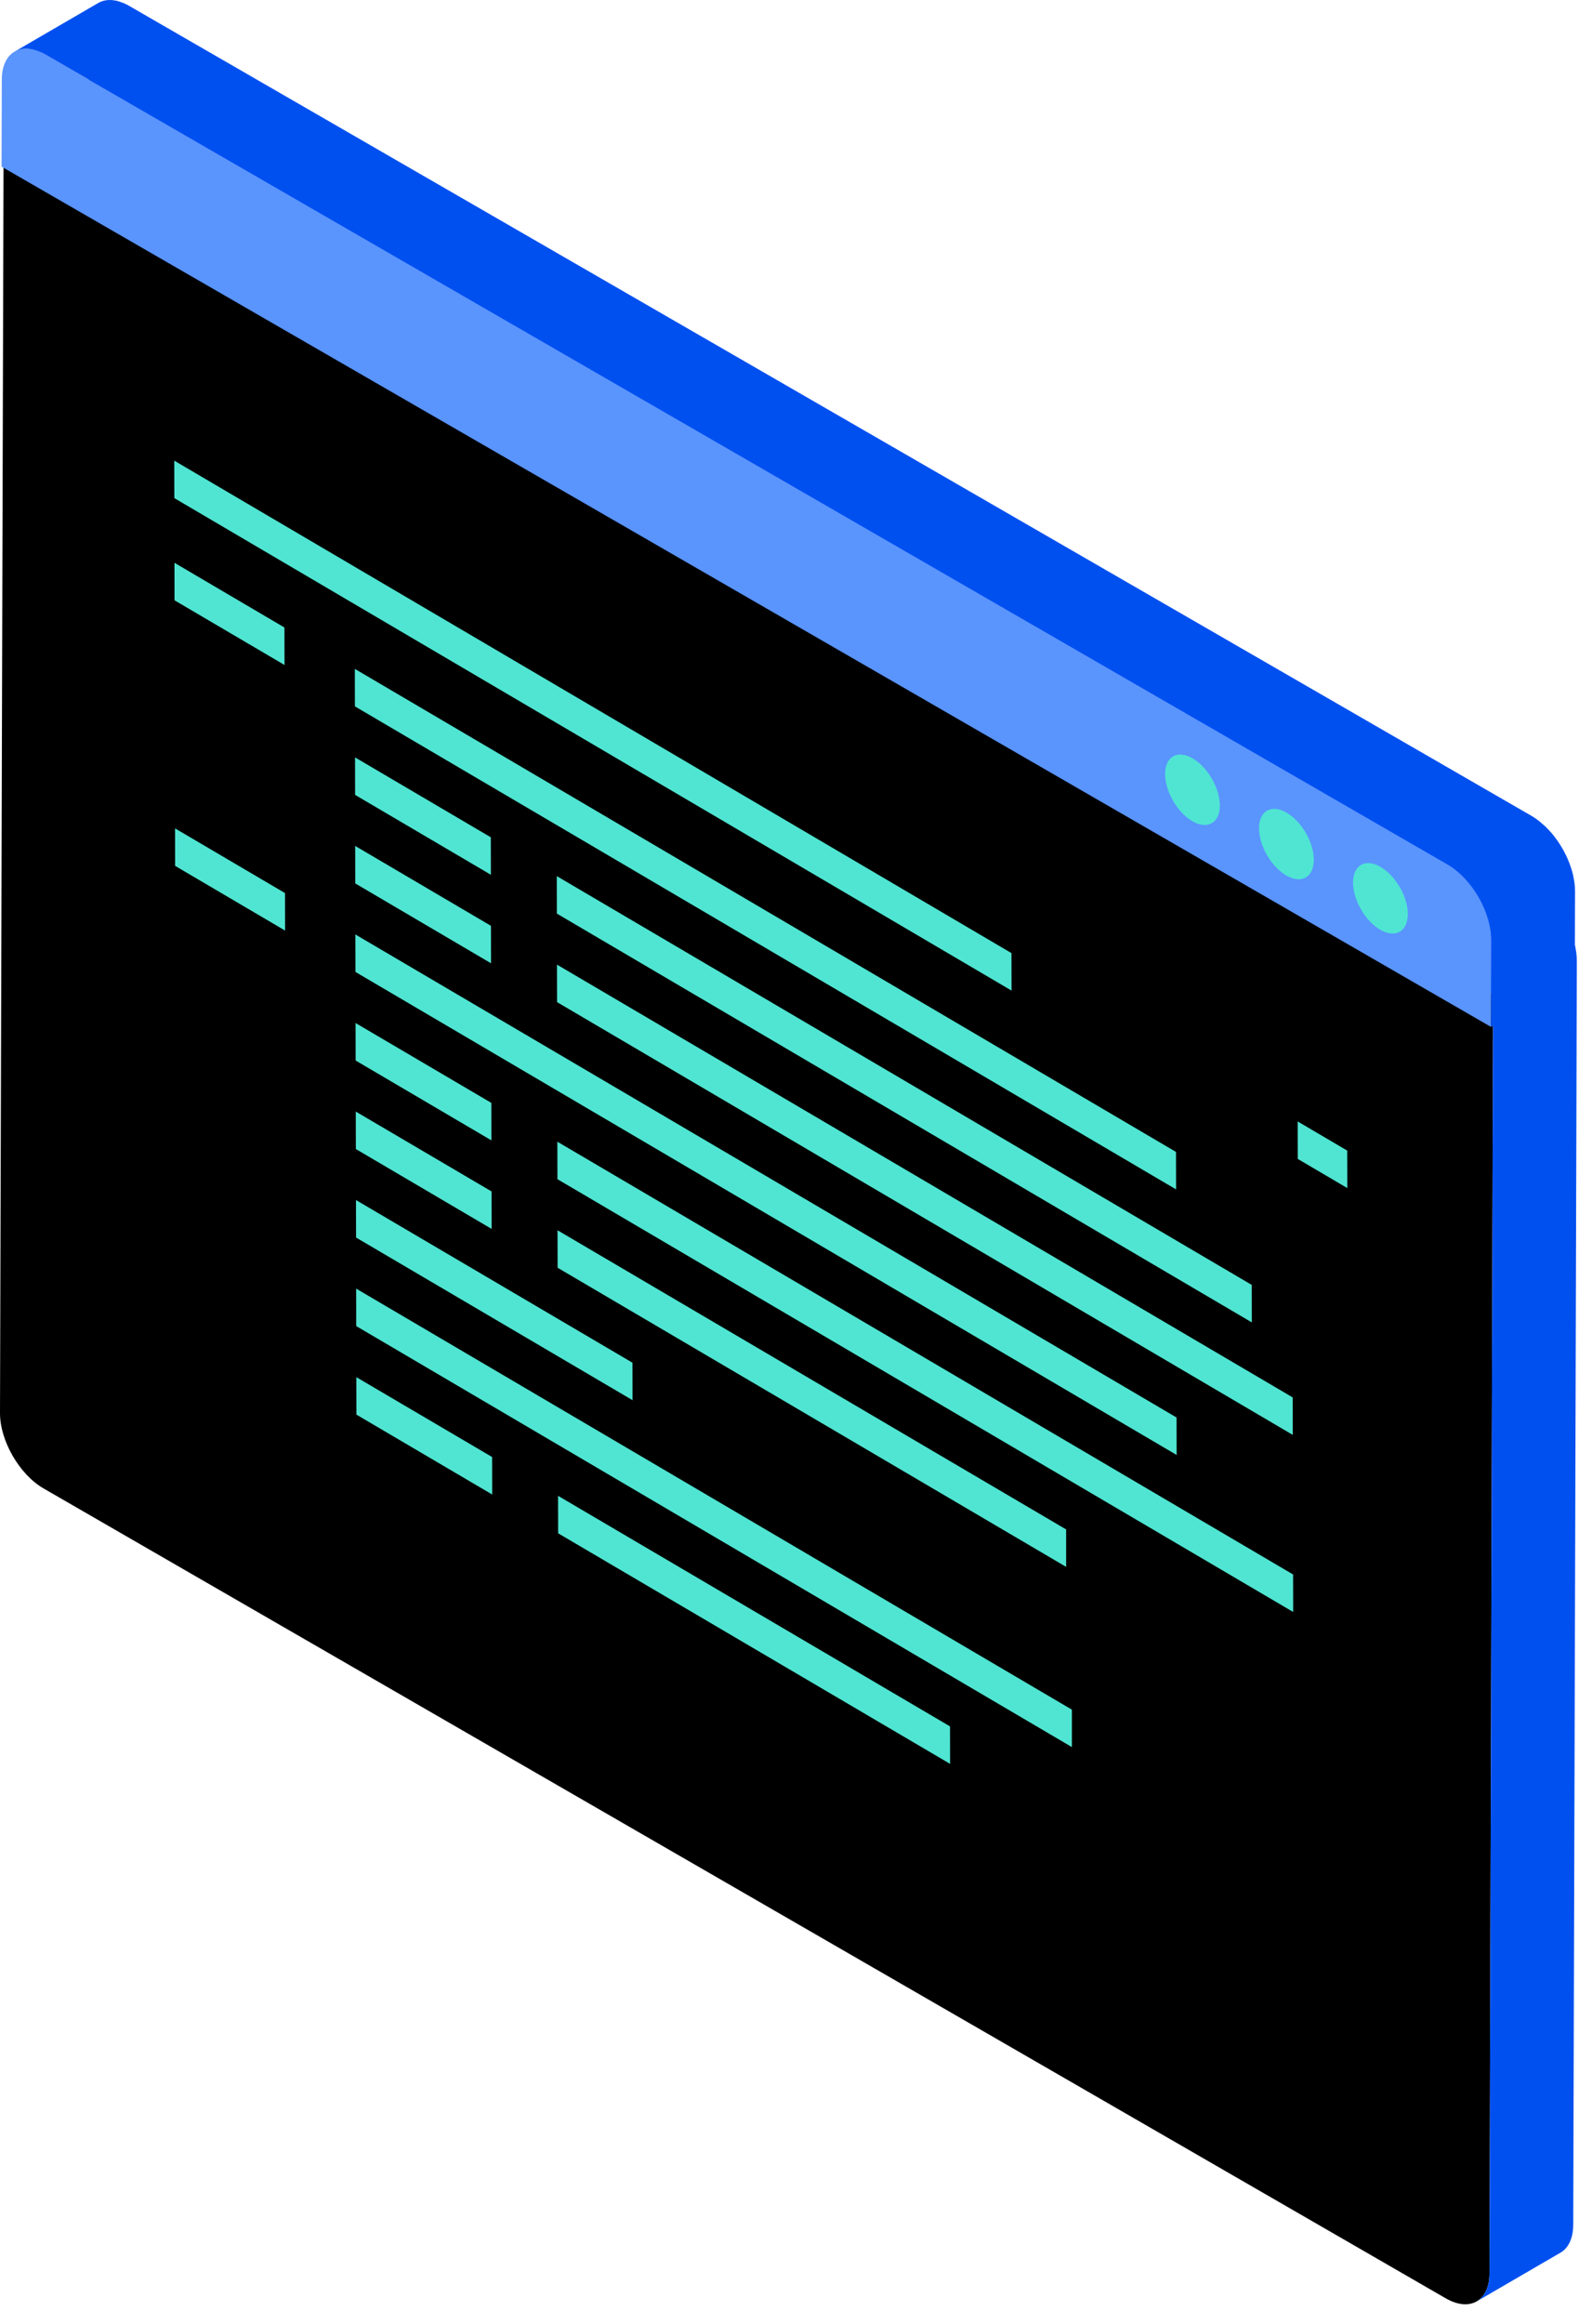 <svg width="61" height="89" viewBox="0 0 61 89" fill="none" xmlns="http://www.w3.org/2000/svg">
<path d="M1.816 4.765C0.894 4.233 0.14 4.659 0.137 5.722L8.4272e-06 54.119C-0.003 55.182 0.745 56.475 1.668 57.008L55.393 88.026C56.318 88.56 57.069 88.133 57.072 87.069L57.209 38.673C57.212 37.61 56.467 36.318 55.541 35.784L1.816 4.765Z" fill="black"/>
<path d="M1.54 4.635C1.5 4.619 1.461 4.606 1.422 4.594C1.397 4.586 1.372 4.579 1.348 4.573C1.325 4.568 1.302 4.563 1.279 4.559C1.249 4.553 1.22 4.548 1.19 4.545C1.174 4.543 1.157 4.541 1.14 4.54C1.104 4.537 1.067 4.537 1.032 4.538C1.024 4.538 1.016 4.537 1.008 4.538C0.966 4.541 0.925 4.546 0.885 4.554C0.875 4.556 0.865 4.558 0.855 4.561C0.824 4.568 0.793 4.577 0.763 4.587C0.754 4.59 0.744 4.593 0.735 4.597C0.697 4.612 0.66 4.629 0.625 4.649L3.834 2.785C3.837 2.783 3.84 2.781 3.843 2.779C3.87 2.764 3.898 2.75 3.927 2.738C3.933 2.736 3.938 2.735 3.943 2.733C3.953 2.729 3.962 2.726 3.972 2.723C3.986 2.718 4 2.712 4.015 2.707C4.031 2.702 4.048 2.7 4.064 2.696C4.074 2.694 4.083 2.691 4.093 2.689C4.099 2.688 4.104 2.686 4.109 2.685C4.142 2.68 4.176 2.676 4.211 2.673C4.213 2.673 4.215 2.673 4.217 2.673C4.225 2.673 4.233 2.673 4.241 2.673C4.267 2.672 4.294 2.671 4.321 2.672C4.33 2.673 4.34 2.675 4.349 2.675C4.365 2.676 4.382 2.679 4.399 2.68C4.415 2.682 4.43 2.683 4.446 2.685C4.46 2.687 4.474 2.691 4.488 2.694C4.511 2.698 4.534 2.703 4.557 2.709C4.569 2.712 4.581 2.713 4.594 2.717C4.606 2.72 4.619 2.726 4.631 2.729C4.67 2.741 4.71 2.755 4.749 2.77C4.763 2.775 4.777 2.778 4.791 2.784C4.798 2.787 4.807 2.793 4.815 2.796C4.884 2.826 4.953 2.859 5.025 2.901L58.75 33.919C58.858 33.981 58.962 34.056 59.065 34.137C59.098 34.164 59.129 34.194 59.162 34.222C59.211 34.265 59.262 34.305 59.31 34.352C59.332 34.374 59.352 34.398 59.373 34.42C59.392 34.439 59.41 34.459 59.428 34.478C59.45 34.502 59.472 34.523 59.493 34.547C59.539 34.601 59.585 34.656 59.629 34.713C59.644 34.732 59.658 34.753 59.673 34.773C59.681 34.783 59.688 34.794 59.696 34.804C59.71 34.824 59.725 34.843 59.74 34.864C59.773 34.911 59.805 34.959 59.836 35.008C59.866 35.055 59.895 35.102 59.923 35.15C59.925 35.154 59.927 35.157 59.93 35.162C59.932 35.165 59.934 35.169 59.936 35.173C59.958 35.212 59.98 35.251 60.002 35.29C60.026 35.337 60.05 35.385 60.073 35.432C60.094 35.476 60.114 35.52 60.134 35.564C60.135 35.566 60.136 35.568 60.136 35.57C60.138 35.573 60.139 35.575 60.14 35.578C60.161 35.627 60.182 35.677 60.201 35.727C60.221 35.78 60.24 35.832 60.258 35.885C60.267 35.912 60.274 35.939 60.282 35.966C60.286 35.977 60.289 35.988 60.293 35.999C60.298 36.018 60.305 36.037 60.31 36.056C60.328 36.12 60.343 36.184 60.357 36.248C60.366 36.287 60.371 36.326 60.377 36.365C60.381 36.385 60.385 36.405 60.388 36.425C60.391 36.444 60.395 36.462 60.397 36.481C60.412 36.592 60.419 36.702 60.419 36.809L60.281 85.205C60.28 85.733 60.094 86.105 59.793 86.279L56.585 88.144C56.885 87.969 57.072 87.597 57.073 87.069L57.21 38.673C57.211 38.548 57.199 38.42 57.179 38.29C57.176 38.27 57.172 38.25 57.169 38.23C57.148 38.109 57.12 37.986 57.085 37.864C57.081 37.853 57.078 37.842 57.074 37.83C57.033 37.697 56.985 37.565 56.928 37.435C56.927 37.433 56.926 37.431 56.926 37.428C56.867 37.295 56.801 37.164 56.728 37.037C56.726 37.034 56.724 37.03 56.722 37.026C56.65 36.903 56.572 36.784 56.488 36.669C56.48 36.659 56.473 36.648 56.465 36.638C56.388 36.535 56.306 36.437 56.221 36.344C56.202 36.324 56.184 36.304 56.165 36.285C56.097 36.214 56.026 36.15 55.954 36.087C55.921 36.059 55.89 36.029 55.857 36.003C55.755 35.921 55.65 35.847 55.542 35.784L1.816 4.766C1.745 4.725 1.675 4.691 1.606 4.661C1.584 4.652 1.562 4.643 1.54 4.635Z" fill="#0050F0"/>
<path d="M1.748 2.094C0.825 1.561 0.072 1.988 0.069 3.051L0.06 6.383L57.132 39.333L57.141 36.002C57.144 34.938 56.398 33.646 55.473 33.112L1.748 2.094Z" fill="#5A94FD"/>
<path d="M60.328 33.809C60.326 33.791 60.322 33.772 60.319 33.754C60.316 33.733 60.312 33.714 60.308 33.693C60.302 33.654 60.297 33.616 60.288 33.577C60.275 33.513 60.259 33.448 60.241 33.385C60.236 33.366 60.23 33.347 60.224 33.328C60.221 33.317 60.217 33.305 60.214 33.294C60.205 33.267 60.198 33.241 60.189 33.214C60.172 33.161 60.153 33.109 60.132 33.056C60.113 33.006 60.093 32.956 60.071 32.906C60.07 32.904 60.069 32.901 60.068 32.899C60.067 32.897 60.066 32.894 60.065 32.892C60.045 32.848 60.026 32.804 60.005 32.761C59.982 32.713 59.957 32.666 59.933 32.619C59.912 32.579 59.889 32.54 59.867 32.501C59.865 32.498 59.863 32.494 59.861 32.49C59.859 32.486 59.857 32.482 59.854 32.478C59.826 32.431 59.798 32.383 59.768 32.337C59.737 32.288 59.704 32.24 59.671 32.193C59.657 32.173 59.642 32.153 59.627 32.133C59.62 32.123 59.612 32.112 59.604 32.102C59.589 32.082 59.575 32.062 59.56 32.042C59.516 31.985 59.471 31.93 59.424 31.877C59.403 31.853 59.381 31.831 59.36 31.808C59.341 31.788 59.323 31.768 59.304 31.748C59.283 31.726 59.262 31.703 59.241 31.682C59.193 31.635 59.143 31.595 59.093 31.552C59.06 31.524 59.029 31.493 58.996 31.466C58.894 31.385 58.789 31.31 58.681 31.248L4.957 0.23C4.877 0.184 4.799 0.145 4.723 0.113C4.697 0.103 4.673 0.097 4.648 0.088C4.628 0.08 4.609 0.073 4.589 0.067C4.568 0.06 4.547 0.051 4.526 0.045C4.476 0.032 4.427 0.021 4.379 0.014C4.357 0.01 4.336 0.009 4.315 0.007C4.307 0.007 4.299 0.006 4.291 0.005C4.278 0.004 4.266 0.002 4.254 0.001C4.216 -0.001 4.179 -0 4.143 0.002C4.109 0.004 4.075 0.008 4.042 0.014C4.035 0.015 4.029 0.017 4.022 0.019C4.017 0.02 4.013 0.021 4.008 0.022C3.988 0.026 3.967 0.03 3.948 0.036C3.918 0.044 3.888 0.055 3.859 0.067C3.83 0.079 3.802 0.093 3.775 0.108C3.772 0.11 3.769 0.112 3.766 0.113L0.558 1.978C0.631 1.935 0.713 1.905 0.799 1.886C0.804 1.885 0.808 1.884 0.813 1.883C0.898 1.866 0.988 1.862 1.082 1.869C1.09 1.87 1.099 1.871 1.107 1.872C1.195 1.88 1.287 1.901 1.381 1.932C1.4 1.938 1.42 1.945 1.44 1.952C1.54 1.988 1.643 2.033 1.748 2.094L55.473 33.112C55.581 33.175 55.686 33.249 55.788 33.331C55.822 33.357 55.853 33.388 55.886 33.416C55.957 33.479 56.028 33.543 56.096 33.613C56.115 33.633 56.133 33.653 56.152 33.673C56.237 33.766 56.319 33.863 56.396 33.967C56.404 33.977 56.412 33.988 56.42 33.998C56.503 34.112 56.581 34.232 56.653 34.355C56.655 34.359 56.657 34.363 56.659 34.366C56.732 34.493 56.799 34.624 56.857 34.758C56.858 34.76 56.859 34.762 56.86 34.764C56.917 34.894 56.965 35.027 57.006 35.159C57.009 35.17 57.013 35.182 57.016 35.193C57.052 35.315 57.08 35.437 57.1 35.558C57.104 35.578 57.108 35.599 57.111 35.619C57.13 35.749 57.142 35.877 57.142 36.003L57.132 39.334L60.341 37.469L60.35 34.138C60.35 34.03 60.343 33.92 60.328 33.809Z" fill="#0050F0"/>
<path d="M45.695 29.044C45.116 28.709 44.644 28.978 44.643 29.643C44.641 30.308 45.109 31.12 45.688 31.454C46.267 31.788 46.738 31.52 46.74 30.854C46.742 30.189 46.274 29.378 45.695 29.044Z" fill="#4FE5D2"/>
<path d="M49.296 31.124C48.715 30.788 48.243 31.056 48.241 31.722C48.239 32.387 48.708 33.199 49.289 33.534C49.868 33.868 50.339 33.6 50.341 32.934C50.343 32.269 49.875 31.458 49.296 31.124Z" fill="#4FE5D2"/>
<path d="M52.895 33.201C52.316 32.867 51.845 33.135 51.843 33.801C51.841 34.466 52.309 35.277 52.888 35.611C53.469 35.947 53.941 35.678 53.943 35.013C53.945 34.347 53.476 33.537 52.895 33.201Z" fill="#4FE5D2"/>
<path d="M10.899 24.034L10.902 25.47L6.687 22.992L6.685 21.556L10.899 24.034Z" fill="#4FE5D2"/>
<path d="M36.401 66.122L36.404 67.558L21.386 58.727L21.383 57.291L36.401 66.122Z" fill="#4FE5D2"/>
<path d="M40.851 58.579V60.013L21.366 48.556L21.362 47.12L40.851 58.579Z" fill="#4FE5D2"/>
<path d="M49.547 60.304L49.55 61.74L21.359 45.164L21.356 43.728L49.547 60.304Z" fill="#4FE5D2"/>
<path d="M41.071 65.481V66.915L13.649 50.79L13.646 49.355L41.071 65.481Z" fill="#4FE5D2"/>
<path d="M24.234 52.193L24.237 53.629L13.643 47.399L13.64 45.963L24.234 52.193Z" fill="#4FE5D2"/>
<path d="M49.531 53.522L49.535 54.958L21.344 38.382L21.341 36.946L49.531 53.522Z" fill="#4FE5D2"/>
<path d="M18.835 45.633L18.838 47.069L13.635 44.009L13.632 42.574L18.835 45.633Z" fill="#4FE5D2"/>
<path d="M47.962 49.213L47.965 50.649L21.337 34.992L21.334 33.556L47.962 49.213Z" fill="#4FE5D2"/>
<path d="M45.082 54.292L45.085 55.727L13.62 37.227L13.617 35.791L45.082 54.292Z" fill="#4FE5D2"/>
<path d="M18.812 35.46L18.815 36.895L13.612 33.836L13.609 32.4L18.812 35.46Z" fill="#4FE5D2"/>
<path d="M18.806 32.069L18.809 33.505L13.606 30.445L13.604 29.009L18.806 32.069Z" fill="#4FE5D2"/>
<path d="M45.06 44.12L45.063 45.555L13.599 27.055L13.596 25.619L45.06 44.12Z" fill="#4FE5D2"/>
<path d="M38.756 36.505L38.759 37.941L6.68 19.079L6.677 17.643L38.756 36.505Z" fill="#4FE5D2"/>
<path d="M51.621 44.069L51.625 45.505L49.726 44.388L49.723 42.953L51.621 44.069Z" fill="#4FE5D2"/>
<path d="M10.921 34.206L10.924 35.642L6.71 33.164L6.707 31.728L10.921 34.206Z" fill="#4FE5D2"/>
<path d="M18.827 42.242L18.83 43.678L13.627 40.619L13.624 39.183L18.827 42.242Z" fill="#4FE5D2"/>
<path d="M18.856 55.805L18.859 57.241L13.656 54.181L13.653 52.746L18.856 55.805Z" fill="#4FE5D2"/>
</svg>
